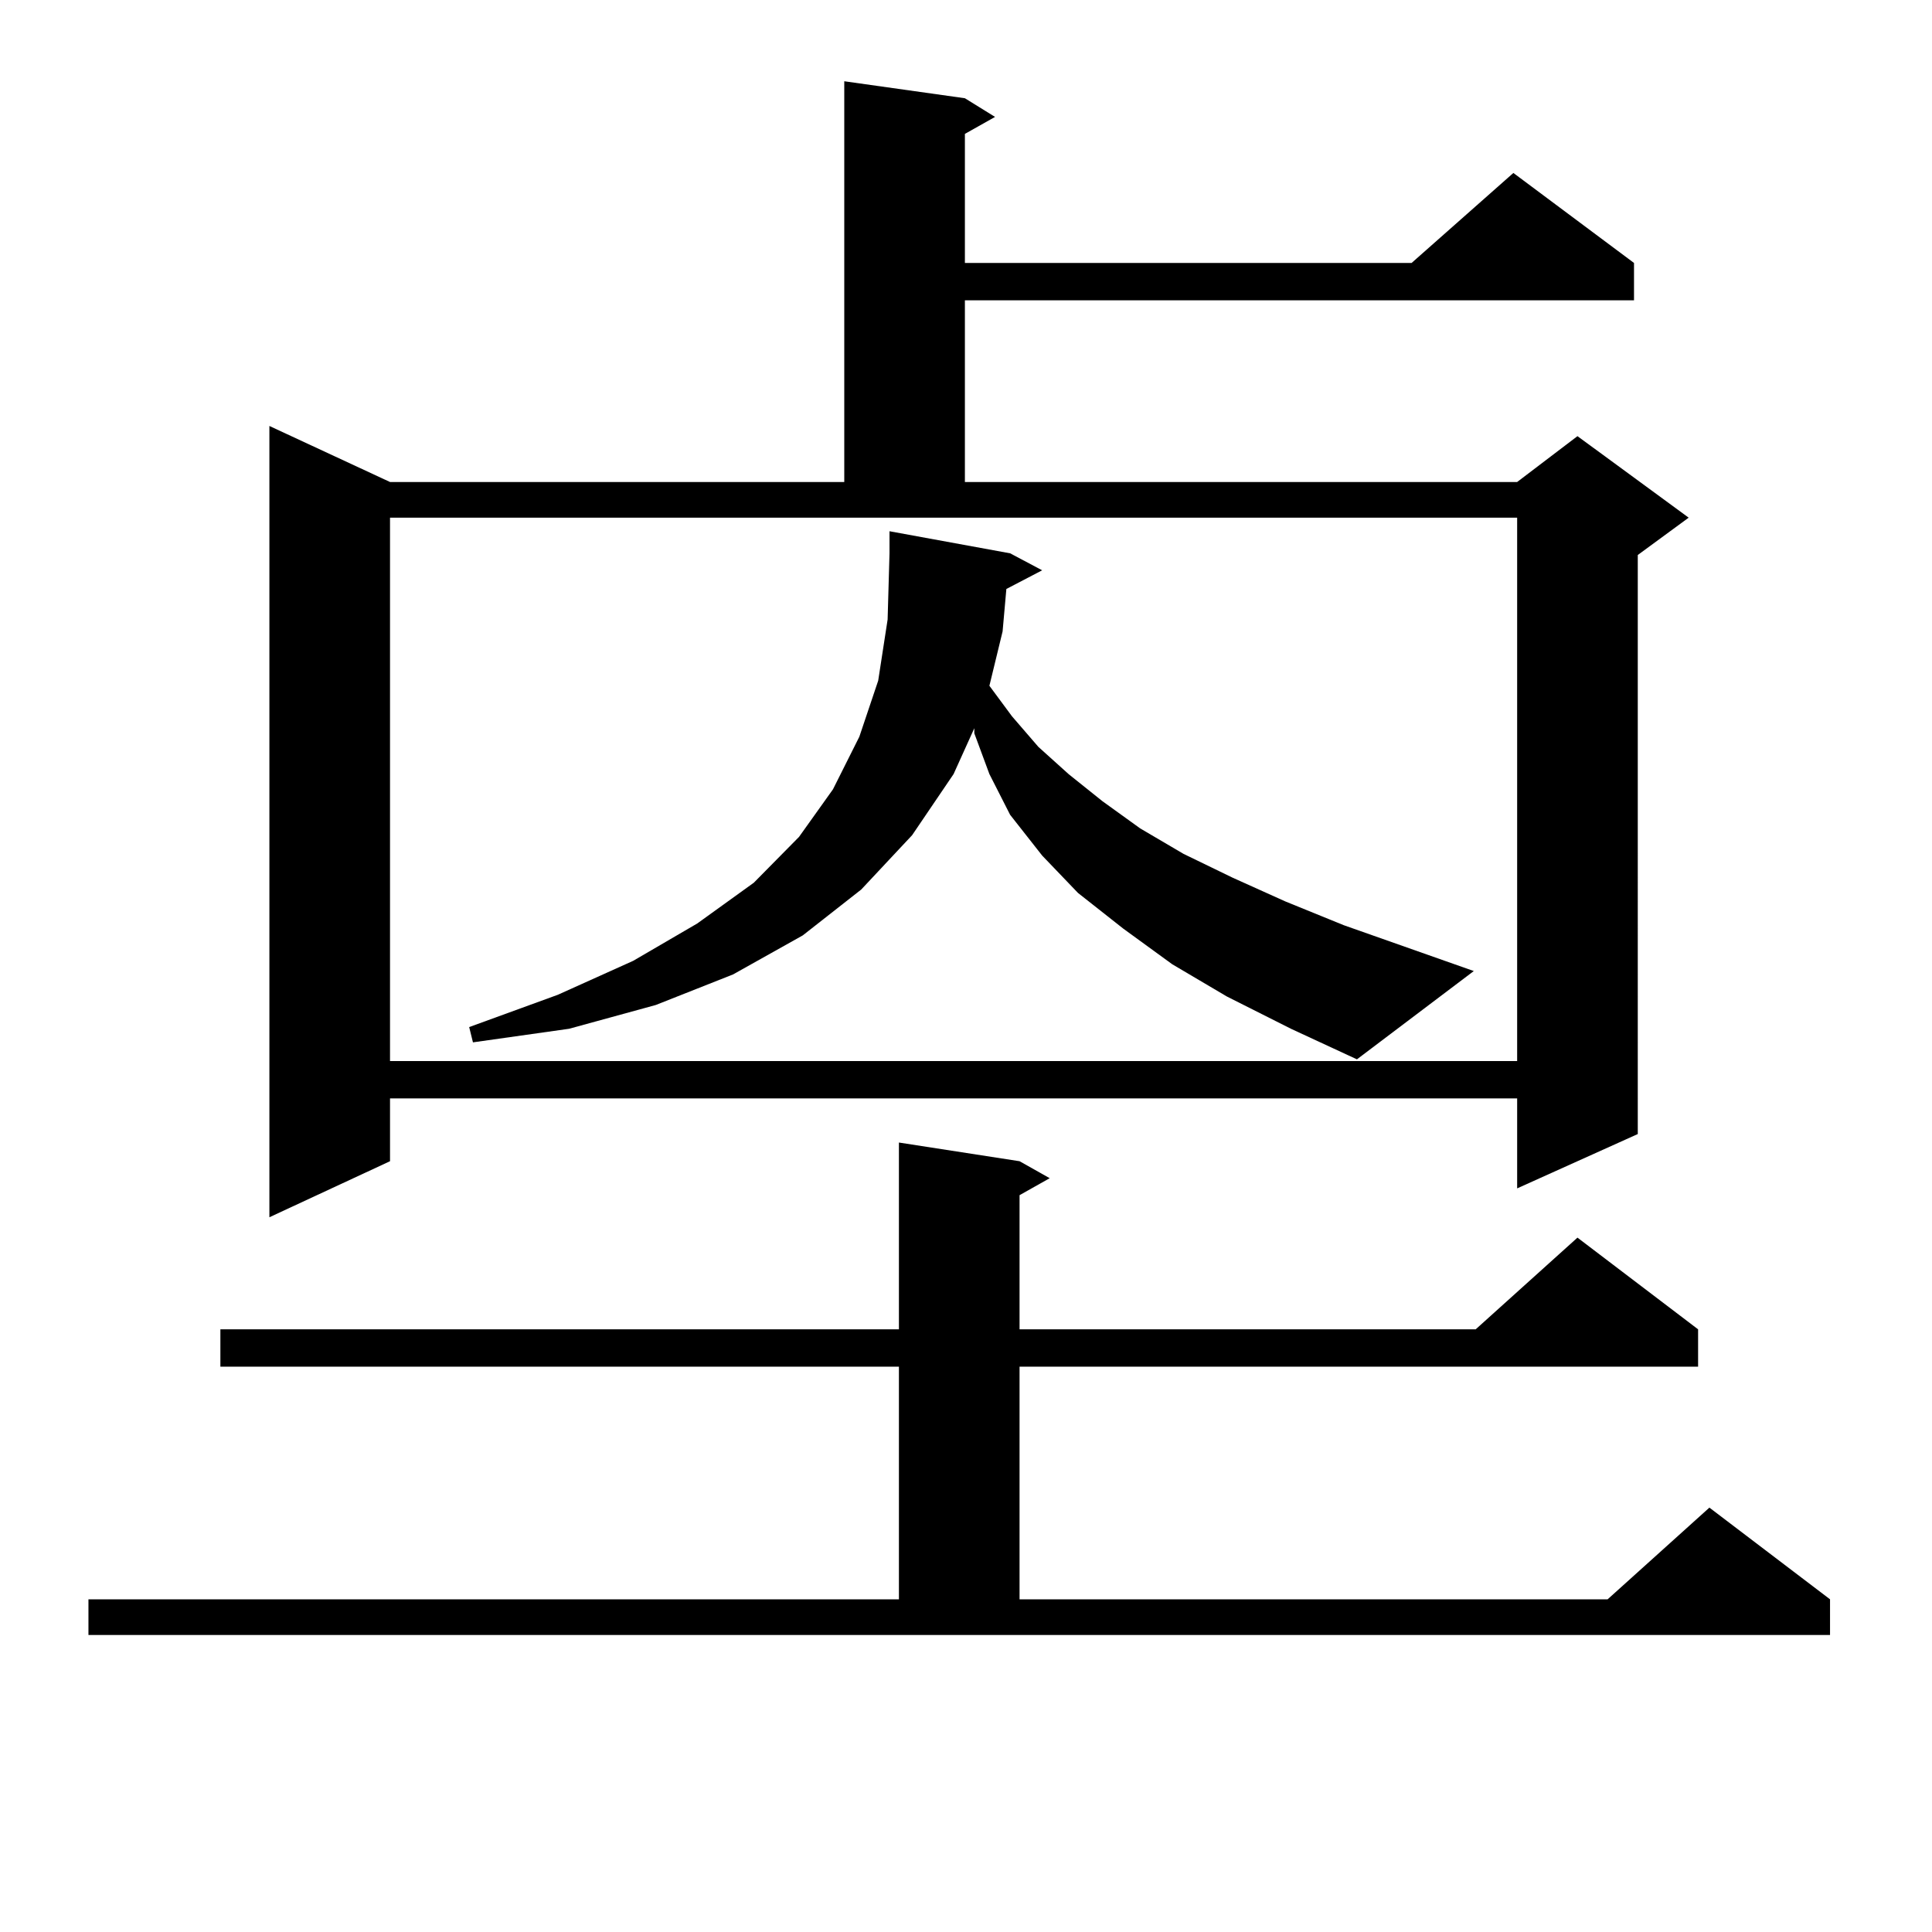 <?xml version="1.0" encoding="utf-8"?>
<!-- Generator: Adobe Illustrator 16.0.0, SVG Export Plug-In . SVG Version: 6.00 Build 0)  -->
<!DOCTYPE svg PUBLIC "-//W3C//DTD SVG 1.1//EN" "http://www.w3.org/Graphics/SVG/1.1/DTD/svg11.dtd">
<svg version="1.1" id="图层_1" xmlns="http://www.w3.org/2000/svg" xmlns:xlink="http://www.w3.org/1999/xlink" x="0px" y="0px"
	 width="1000px" height="1000px" viewBox="0 0 1000 1000" enable-background="new 0 0 1000 1000" xml:space="preserve">
<path d="M45.779,827.801h419.502v-120.41H114.07v-19.336h351.211v-96.68l62.438,9.668l15.609,8.789l-15.609,8.789v69.434h236.092
	l52.682-47.461l62.438,47.461v19.336H527.719v120.41h304.383l52.682-47.461l62.438,47.461v18.457H45.779V827.801z M499.427,50.848
	l15.609,9.668l-15.609,8.789v66.797h231.214l52.682-46.582l62.438,46.582v19.336H499.427v94.043h285.847l31.219-23.73l57.56,42.188
	l-26.341,19.336V586.98l-62.438,28.125v-46.582h-583.4v32.52l-62.438,29.004v-409.57l62.438,29.004h235.116V42.059L499.427,50.848z
	 M201.873,267.938v281.25h583.4v-281.25H201.873z M635.033,515.789l-28.292-16.699l-25.365-18.457l-23.414-18.457l-18.536-19.336
	l-16.585-21.094l-10.731-21.094l-7.805-21.094v-2.637l-10.731,23.73l-21.463,31.641l-26.341,28.125l-30.243,23.73l-36.097,20.215
	l-39.999,15.82l-44.877,12.305l-49.755,7.031l-1.951-7.91L288.7,514.91l39.023-17.578l33.17-19.336l29.268-21.094l23.414-23.73
	l17.561-24.609l13.658-27.246l9.756-29.004l4.878-31.641l0.976-34.277v-11.426l62.438,11.426l16.585,8.789l-18.536,9.668
	l-1.951,21.973l-6.829,28.125l11.707,15.82l13.658,15.82l15.609,14.063l17.561,14.063l19.512,14.063l22.438,13.184l25.365,12.305
	l27.316,12.305l30.243,12.305l67.315,23.73l-60.486,45.703l-34.146-15.82L635.033,515.789z"/>
</svg>
